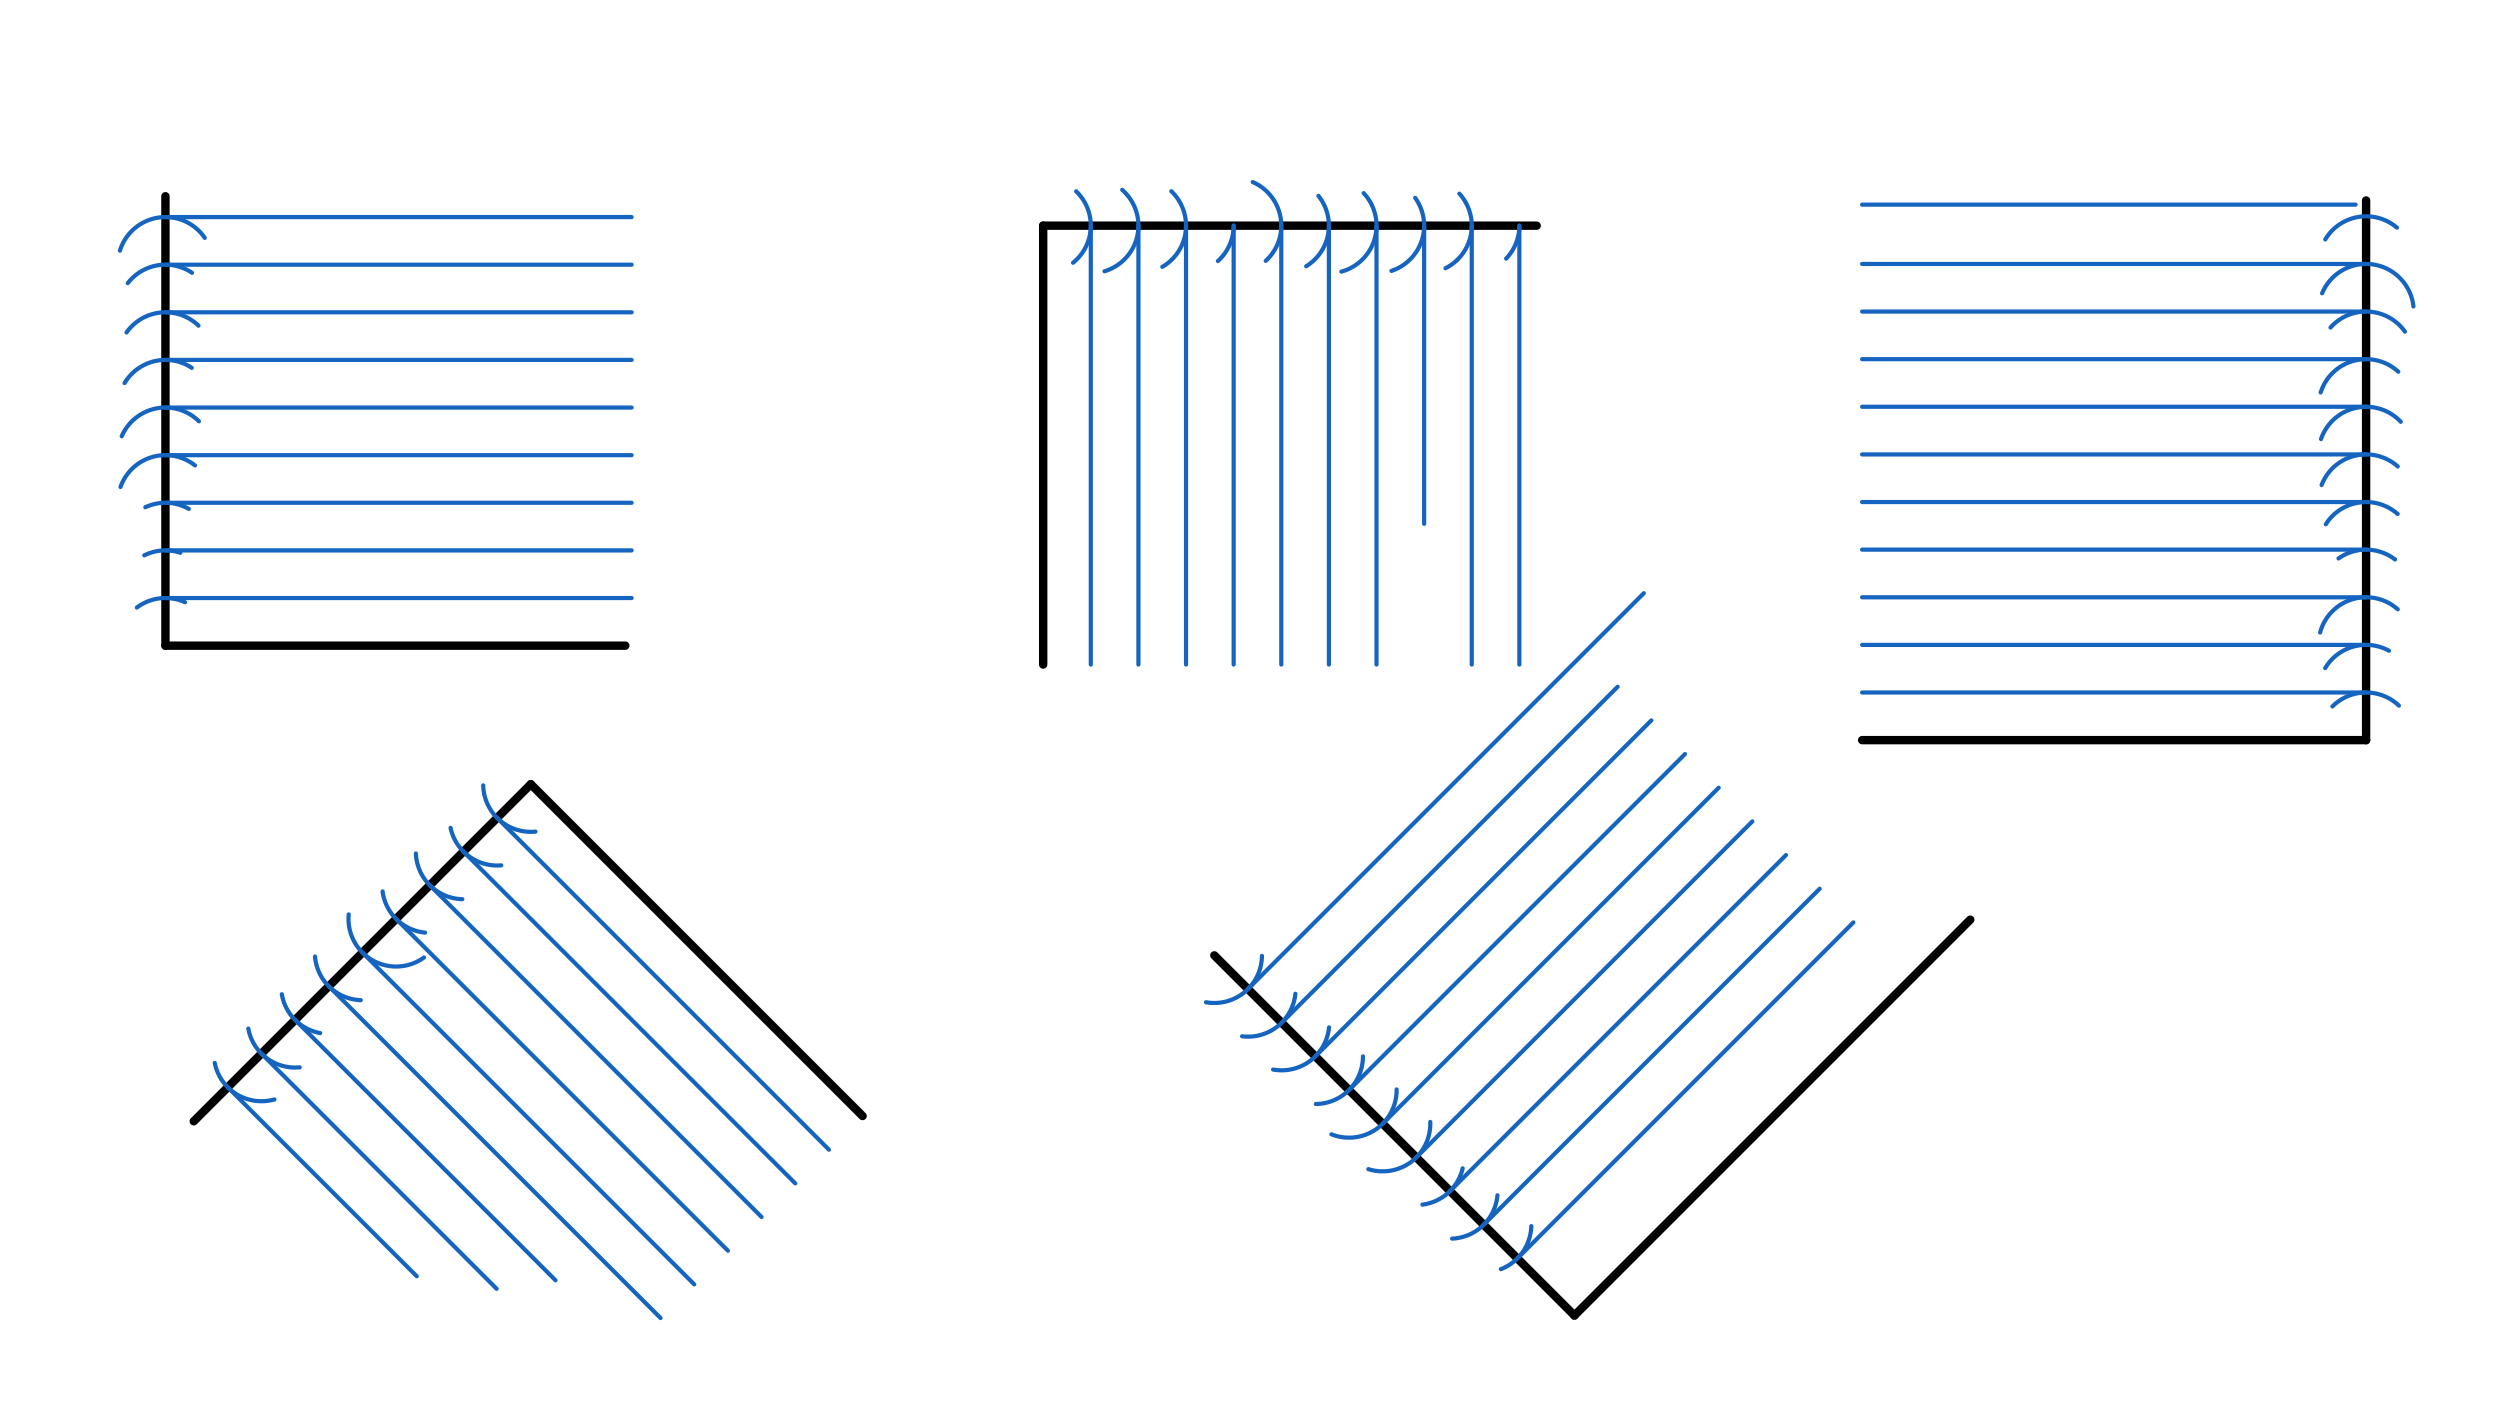 <svg xmlns="http://www.w3.org/2000/svg" class="svg--1it" height="100%" preserveAspectRatio="xMidYMid meet" viewBox="0 0 595.276 334.488" width="100%"><defs><marker id="marker-arrow" markerHeight="16" markerUnits="userSpaceOnUse" markerWidth="24" orient="auto-start-reverse" refX="24" refY="4" viewBox="0 0 24 8"><path d="M 0 0 L 24 4 L 0 8 z" stroke="inherit"></path></marker></defs><g class="aux-layer--1FB"></g><g class="main-layer--3Vd"><g class="element--2qn"><line stroke="#000000" stroke-dasharray="none" stroke-linecap="round" stroke-width="2" x1="39.392" x2="39.392" y1="46.733" y2="153.733"></line></g><g class="element--2qn"><line stroke="#000000" stroke-dasharray="none" stroke-linecap="round" stroke-width="2" x1="39.392" x2="148.892" y1="153.733" y2="153.733"></line></g><g class="element--2qn"><line stroke="#000000" stroke-dasharray="none" stroke-linecap="round" stroke-width="2" x1="248.392" x2="248.392" y1="53.733" y2="158.233"></line></g><g class="element--2qn"><line stroke="#000000" stroke-dasharray="none" stroke-linecap="round" stroke-width="2" x1="248.392" x2="365.892" y1="53.733" y2="53.733"></line></g><g class="element--2qn"><line stroke="#000000" stroke-dasharray="none" stroke-linecap="round" stroke-width="2" x1="563.392" x2="563.392" y1="47.733" y2="176.233"></line></g><g class="element--2qn"><line stroke="#000000" stroke-dasharray="none" stroke-linecap="round" stroke-width="2" x1="563.392" x2="443.392" y1="176.233" y2="176.233"></line></g><g class="element--2qn"><line stroke="#000000" stroke-dasharray="none" stroke-linecap="round" stroke-width="2" x1="126.392" x2="205.392" y1="186.733" y2="265.733"></line></g><g class="element--2qn"><line stroke="#000000" stroke-dasharray="none" stroke-linecap="round" stroke-width="2" x1="126.392" x2="46.142" y1="186.733" y2="266.983"></line></g><g class="element--2qn"><line stroke="#000000" stroke-dasharray="none" stroke-linecap="round" stroke-width="2" x1="374.892" x2="289.142" y1="313.233" y2="227.483"></line></g><g class="element--2qn"><line stroke="#000000" stroke-dasharray="none" stroke-linecap="round" stroke-width="2" x1="374.892" x2="469.142" y1="313.233" y2="218.983"></line></g><g class="element--2qn"><path d="M 32.589 144.662 A 11.339 11.339 0 0 1 44.045 143.393" fill="none" stroke="#1565C0" stroke-dasharray="none" stroke-linecap="round" stroke-width="1"></path></g><g class="element--2qn"><path d="M 42.934 131.624 A 11.339 11.339 0 0 0 34.359 132.234" fill="none" stroke="#1565C0" stroke-dasharray="none" stroke-linecap="round" stroke-width="1"></path></g><g class="element--2qn"><path d="M 34.609 120.776 A 11.339 11.339 0 0 1 44.954 121.176" fill="none" stroke="#1565C0" stroke-dasharray="none" stroke-linecap="round" stroke-width="1"></path></g><g class="element--2qn"><path d="M 28.696 115.953 A 11.339 11.339 0 0 1 46.425 110.824" fill="none" stroke="#1565C0" stroke-dasharray="none" stroke-linecap="round" stroke-width="1"></path></g><g class="element--2qn"><path d="M 28.987 103.873 A 11.339 11.339 0 0 1 47.361 100.313" fill="none" stroke="#1565C0" stroke-dasharray="none" stroke-linecap="round" stroke-width="1"></path></g><g class="element--2qn"><path d="M 29.671 91.203 A 11.339 11.339 0 0 1 45.659 87.591" fill="none" stroke="#1565C0" stroke-dasharray="none" stroke-linecap="round" stroke-width="1"></path></g><g class="element--2qn"><path d="M 30.128 79.164 A 11.339 11.339 0 0 1 47.254 77.532" fill="none" stroke="#1565C0" stroke-dasharray="none" stroke-linecap="round" stroke-width="1"></path></g><g class="element--2qn"><path d="M 30.431 67.416 A 11.339 11.339 0 0 1 45.718 64.954" fill="none" stroke="#1565C0" stroke-dasharray="none" stroke-linecap="round" stroke-width="1"></path></g><g class="element--2qn"><path d="M 28.559 59.676 A 11.339 11.339 0 0 1 48.761 56.639" fill="none" stroke="#1565C0" stroke-dasharray="none" stroke-linecap="round" stroke-width="1"></path></g><g class="element--2qn"><line stroke="#1565C0" stroke-dasharray="none" stroke-linecap="round" stroke-width="1" x1="39.392" x2="150.392" y1="142.395" y2="142.395"></line></g><g class="element--2qn"><line stroke="#1565C0" stroke-dasharray="none" stroke-linecap="round" stroke-width="1" x1="39.392" x2="150.392" y1="131.056" y2="131.056"></line></g><g class="element--2qn"><line stroke="#1565C0" stroke-dasharray="none" stroke-linecap="round" stroke-width="1" x1="39.392" x2="150.392" y1="119.718" y2="119.718"></line></g><g class="element--2qn"><line stroke="#1565C0" stroke-dasharray="none" stroke-linecap="round" stroke-width="1" x1="39.392" x2="150.392" y1="108.379" y2="108.379"></line></g><g class="element--2qn"><line stroke="#1565C0" stroke-dasharray="none" stroke-linecap="round" stroke-width="1" x1="39.392" x2="150.392" y1="97.04" y2="97.04"></line></g><g class="element--2qn"><line stroke="#1565C0" stroke-dasharray="none" stroke-linecap="round" stroke-width="1" x1="39.392" x2="150.392" y1="85.702" y2="85.702"></line></g><g class="element--2qn"><line stroke="#1565C0" stroke-dasharray="none" stroke-linecap="round" stroke-width="1" x1="39.392" x2="150.392" y1="63.025" y2="63.025"></line></g><g class="element--2qn"><line stroke="#1565C0" stroke-dasharray="none" stroke-linecap="round" stroke-width="1" x1="39.392" x2="150.392" y1="74.363" y2="74.363"></line></g><g class="element--2qn"><line stroke="#1565C0" stroke-dasharray="none" stroke-linecap="round" stroke-width="1" x1="39.392" x2="150.392" y1="51.686" y2="51.686"></line></g><g class="element--2qn"><path d="M 255.516 62.554 A 11.339 11.339 0 0 0 256.251 45.56" fill="none" stroke="#1565C0" stroke-dasharray="none" stroke-linecap="round" stroke-width="1"></path></g><g class="element--2qn"><path d="M 262.994 64.592 A 11.339 11.339 0 0 0 267.213 45.214" fill="none" stroke="#1565C0" stroke-dasharray="none" stroke-linecap="round" stroke-width="1"></path></g><g class="element--2qn"><path d="M 276.762 63.539 A 11.339 11.339 0 0 0 278.905 45.539" fill="none" stroke="#1565C0" stroke-dasharray="none" stroke-linecap="round" stroke-width="1"></path></g><g class="element--2qn"><path d="M 293.746 53.733 A 11.339 11.339 0 0 1 290.003 62.152" fill="none" stroke="#1565C0" stroke-dasharray="none" stroke-linecap="round" stroke-width="1"></path></g><g class="element--2qn"><path d="M 298.304 43.351 A 11.339 11.339 0 0 1 301.389 62.108" fill="none" stroke="#1565C0" stroke-dasharray="none" stroke-linecap="round" stroke-width="1"></path></g><g class="element--2qn"><path d="M 311.027 63.39 A 11.339 11.339 0 0 0 313.926 46.635" fill="none" stroke="#1565C0" stroke-dasharray="none" stroke-linecap="round" stroke-width="1"></path></g><g class="element--2qn"><path d="M 319.387 64.678 A 11.339 11.339 0 0 0 324.704 45.988" fill="none" stroke="#1565C0" stroke-dasharray="none" stroke-linecap="round" stroke-width="1"></path></g><g class="element--2qn"><path d="M 331.315 64.501 A 11.339 11.339 0 0 0 336.978 47.129" fill="none" stroke="#1565C0" stroke-dasharray="none" stroke-linecap="round" stroke-width="1"></path></g><g class="element--2qn"><path d="M 344.191 63.865 A 11.339 11.339 0 0 0 347.498 46.115" fill="none" stroke="#1565C0" stroke-dasharray="none" stroke-linecap="round" stroke-width="1"></path></g><g class="element--2qn"><path d="M 361.777 53.733 A 11.339 11.339 0 0 1 358.632 61.572" fill="none" stroke="#1565C0" stroke-dasharray="none" stroke-linecap="round" stroke-width="1"></path></g><g class="element--2qn"><line stroke="#1565C0" stroke-dasharray="none" stroke-linecap="round" stroke-width="1" x1="259.73" x2="259.73" y1="53.733" y2="158.233"></line></g><g class="element--2qn"><line stroke="#1565C0" stroke-dasharray="none" stroke-linecap="round" stroke-width="1" x1="271.069" x2="271.069" y1="53.733" y2="158.233"></line></g><g class="element--2qn"><line stroke="#1565C0" stroke-dasharray="none" stroke-linecap="round" stroke-width="1" x1="293.746" x2="293.746" y1="53.733" y2="158.233"></line></g><g class="element--2qn"><line stroke="#1565C0" stroke-dasharray="none" stroke-linecap="round" stroke-width="1" x1="282.407" x2="282.407" y1="53.733" y2="158.233"></line></g><g class="element--2qn"><line stroke="#1565C0" stroke-dasharray="none" stroke-linecap="round" stroke-width="1" x1="316.423" x2="316.423" y1="53.733" y2="158.233"></line></g><g class="element--2qn"><line stroke="#1565C0" stroke-dasharray="none" stroke-linecap="round" stroke-width="1" x1="305.085" x2="305.085" y1="53.733" y2="158.233"></line></g><g class="element--2qn"><line stroke="#1565C0" stroke-dasharray="none" stroke-linecap="round" stroke-width="1" x1="327.762" x2="327.762" y1="53.733" y2="158.233"></line></g><g class="element--2qn"><line stroke="#1565C0" stroke-dasharray="none" stroke-linecap="round" stroke-width="1" x1="339.1" x2="339.1" y1="53.733" y2="124.733"></line></g><g class="element--2qn"><line stroke="#1565C0" stroke-dasharray="none" stroke-linecap="round" stroke-width="1" x1="350.439" x2="350.439" y1="53.733" y2="158.233"></line></g><g class="element--2qn"><line stroke="#1565C0" stroke-dasharray="none" stroke-linecap="round" stroke-width="1" x1="361.777" x2="361.777" y1="53.733" y2="158.233"></line></g><g class="element--2qn"><path d="M 571.201 168.013 A 11.339 11.339 0 0 0 555.374 168.216" fill="none" stroke="#1565C0" stroke-dasharray="none" stroke-linecap="round" stroke-width="1"></path></g><g class="element--2qn"><path d="M 553.655 159.084 A 11.339 11.339 0 0 1 568.823 154.941" fill="none" stroke="#1565C0" stroke-dasharray="none" stroke-linecap="round" stroke-width="1"></path></g><g class="element--2qn"><path d="M 552.446 150.599 A 11.339 11.339 0 0 1 570.921 145.078" fill="none" stroke="#1565C0" stroke-dasharray="none" stroke-linecap="round" stroke-width="1"></path></g><g class="element--2qn"><path d="M 556.832 132.969 A 11.339 11.339 0 0 1 570.283 133.214" fill="none" stroke="#1565C0" stroke-dasharray="none" stroke-linecap="round" stroke-width="1"></path></g><g class="element--2qn"><path d="M 553.801 124.83 A 11.339 11.339 0 0 1 570.9 122.382" fill="none" stroke="#1565C0" stroke-dasharray="none" stroke-linecap="round" stroke-width="1"></path></g><g class="element--2qn"><path d="M 552.803 115.486 A 11.339 11.339 0 0 1 570.926 111.067" fill="none" stroke="#1565C0" stroke-dasharray="none" stroke-linecap="round" stroke-width="1"></path></g><g class="element--2qn"><path d="M 552.66 104.542 A 11.339 11.339 0 0 1 571.649 100.431" fill="none" stroke="#1565C0" stroke-dasharray="none" stroke-linecap="round" stroke-width="1"></path></g><g class="element--2qn"><path d="M 552.579 93.45 A 11.339 11.339 0 0 1 571.055 88.506" fill="none" stroke="#1565C0" stroke-dasharray="none" stroke-linecap="round" stroke-width="1"></path></g><g class="element--2qn"><path d="M 572.644 78.971 A 11.339 11.339 0 0 0 554.922 77.986" fill="none" stroke="#1565C0" stroke-dasharray="none" stroke-linecap="round" stroke-width="1"></path></g><g class="element--2qn"><path d="M 574.664 72.963 A 11.339 11.339 0 0 0 552.924 69.828" fill="none" stroke="#1565C0" stroke-dasharray="none" stroke-linecap="round" stroke-width="1"></path></g><g class="element--2qn"><path d="M 553.674 57.005 A 11.339 11.339 0 0 1 570.725 54.199" fill="none" stroke="#1565C0" stroke-dasharray="none" stroke-linecap="round" stroke-width="1"></path></g><g class="element--2qn"><line stroke="#1565C0" stroke-dasharray="none" stroke-linecap="round" stroke-width="1" x1="563.392" x2="443.392" y1="164.895" y2="164.895"></line></g><g class="element--2qn"><line stroke="#1565C0" stroke-dasharray="none" stroke-linecap="round" stroke-width="1" x1="563.392" x2="443.392" y1="153.556" y2="153.556"></line></g><g class="element--2qn"><line stroke="#1565C0" stroke-dasharray="none" stroke-linecap="round" stroke-width="1" x1="563.392" x2="443.392" y1="142.218" y2="142.218"></line></g><g class="element--2qn"><line stroke="#1565C0" stroke-dasharray="none" stroke-linecap="round" stroke-width="1" x1="563.392" x2="443.392" y1="130.879" y2="130.879"></line></g><g class="element--2qn"><line stroke="#1565C0" stroke-dasharray="none" stroke-linecap="round" stroke-width="1" x1="563.392" x2="443.392" y1="119.54" y2="119.54"></line></g><g class="element--2qn"><line stroke="#1565C0" stroke-dasharray="none" stroke-linecap="round" stroke-width="1" x1="563.392" x2="443.392" y1="96.863" y2="96.863"></line></g><g class="element--2qn"><line stroke="#1565C0" stroke-dasharray="none" stroke-linecap="round" stroke-width="1" x1="563.392" x2="443.392" y1="108.202" y2="108.202"></line></g><g class="element--2qn"><line stroke="#1565C0" stroke-dasharray="none" stroke-linecap="round" stroke-width="1" x1="563.392" x2="443.392" y1="85.525" y2="85.525"></line></g><g class="element--2qn"><line stroke="#1565C0" stroke-dasharray="none" stroke-linecap="round" stroke-width="1" x1="563.392" x2="443.392" y1="74.186" y2="74.186"></line></g><g class="element--2qn"><line stroke="#1565C0" stroke-dasharray="none" stroke-linecap="round" stroke-width="1" x1="563.392" x2="443.392" y1="62.848" y2="62.848"></line></g><g class="element--2qn"><line stroke="#1565C0" stroke-dasharray="none" stroke-linecap="round" stroke-width="1" x1="560.892" x2="443.392" y1="48.733" y2="48.733"></line></g><g class="element--2qn"><path d="M 127.493 198.018 A 11.339 11.339 0 0 1 115.056 187.003" fill="none" stroke="#1565C0" stroke-dasharray="none" stroke-linecap="round" stroke-width="1"></path></g><g class="element--2qn"><path d="M 119.355 206.047 A 11.339 11.339 0 0 1 107.286 197.12" fill="none" stroke="#1565C0" stroke-dasharray="none" stroke-linecap="round" stroke-width="1"></path></g><g class="element--2qn"><path d="M 110.079 214.104 A 11.339 11.339 0 0 1 99.027 203.234" fill="none" stroke="#1565C0" stroke-dasharray="none" stroke-linecap="round" stroke-width="1"></path></g><g class="element--2qn"><path d="M 101.209 222.068 A 11.339 11.339 0 0 1 91.097 212.262" fill="none" stroke="#1565C0" stroke-dasharray="none" stroke-linecap="round" stroke-width="1"></path></g><g class="element--2qn"><path d="M 100.964 227.992 A 11.339 11.339 0 0 1 83.033 217.738" fill="none" stroke="#1565C0" stroke-dasharray="none" stroke-linecap="round" stroke-width="1"></path></g><g class="element--2qn"><path d="M 85.895 238.152 A 11.339 11.339 0 0 1 75.004 227.764" fill="none" stroke="#1565C0" stroke-dasharray="none" stroke-linecap="round" stroke-width="1"></path></g><g class="element--2qn"><path d="M 67.109 236.746 A 11.339 11.339 0 0 0 76.228 245.989" fill="none" stroke="#1565C0" stroke-dasharray="none" stroke-linecap="round" stroke-width="1"></path></g><g class="element--2qn"><path d="M 71.354 254.143 A 11.339 11.339 0 0 1 59.121 244.927" fill="none" stroke="#1565C0" stroke-dasharray="none" stroke-linecap="round" stroke-width="1"></path></g><g class="element--2qn"><path d="M 65.34 261.784 A 11.339 11.339 0 0 1 51.131 253.09" fill="none" stroke="#1565C0" stroke-dasharray="none" stroke-linecap="round" stroke-width="1"></path></g><g class="element--2qn"><line stroke="#1565C0" stroke-dasharray="none" stroke-linecap="round" stroke-width="1" x1="118.374" x2="197.374" y1="194.751" y2="273.751"></line></g><g class="element--2qn"><line stroke="#1565C0" stroke-dasharray="none" stroke-linecap="round" stroke-width="1" x1="110.356" x2="189.356" y1="202.769" y2="281.769"></line></g><g class="element--2qn"><line stroke="#1565C0" stroke-dasharray="none" stroke-linecap="round" stroke-width="1" x1="102.339" x2="181.339" y1="210.786" y2="289.786"></line></g><g class="element--2qn"><line stroke="#1565C0" stroke-dasharray="none" stroke-linecap="round" stroke-width="1" x1="94.321" x2="173.321" y1="218.804" y2="297.804"></line></g><g class="element--2qn"><line stroke="#1565C0" stroke-dasharray="none" stroke-linecap="round" stroke-width="1" x1="86.304" x2="165.304" y1="226.821" y2="305.821"></line></g><g class="element--2qn"><line stroke="#1565C0" stroke-dasharray="none" stroke-linecap="round" stroke-width="1" x1="78.286" x2="157.286" y1="234.839" y2="313.839"></line></g><g class="element--2qn"><line stroke="#1565C0" stroke-dasharray="none" stroke-linecap="round" stroke-width="1" x1="70.269" x2="132.269" y1="242.856" y2="304.856"></line></g><g class="element--2qn"><line stroke="#1565C0" stroke-dasharray="none" stroke-linecap="round" stroke-width="1" x1="54.233" x2="99.233" y1="258.892" y2="303.892"></line></g><g class="element--2qn"><line stroke="#1565C0" stroke-dasharray="none" stroke-linecap="round" stroke-width="1" x1="62.251" x2="118.251" y1="250.874" y2="306.874"></line></g><g class="element--2qn"><path d="M 287.154 238.646 A 11.339 11.339 0 0 0 300.48 227.608" fill="none" stroke="#1565C0" stroke-dasharray="none" stroke-linecap="round" stroke-width="1"></path></g><g class="element--2qn"><path d="M 295.762 246.753 A 11.339 11.339 0 0 0 308.441 236.634" fill="none" stroke="#1565C0" stroke-dasharray="none" stroke-linecap="round" stroke-width="1"></path></g><g class="element--2qn"><path d="M 303.135 254.672 A 11.339 11.339 0 0 0 316.459 244.643" fill="none" stroke="#1565C0" stroke-dasharray="none" stroke-linecap="round" stroke-width="1"></path></g><g class="element--2qn"><path d="M 324.533 251.536 A 11.339 11.339 0 0 1 313.317 262.874" fill="none" stroke="#1565C0" stroke-dasharray="none" stroke-linecap="round" stroke-width="1"></path></g><g class="element--2qn"><path d="M 317.028 270.092 A 11.339 11.339 0 0 0 332.55 259.407" fill="none" stroke="#1565C0" stroke-dasharray="none" stroke-linecap="round" stroke-width="1"></path></g><g class="element--2qn"><path d="M 325.817 278.384 A 11.339 11.339 0 0 0 340.56 267.152" fill="none" stroke="#1565C0" stroke-dasharray="none" stroke-linecap="round" stroke-width="1"></path></g><g class="element--2qn"><path d="M 338.696 286.834 A 11.339 11.339 0 0 0 348.282 278.194" fill="none" stroke="#1565C0" stroke-dasharray="none" stroke-linecap="round" stroke-width="1"></path></g><g class="element--2qn"><path d="M 345.767 294.934 A 11.339 11.339 0 0 0 356.558 284.62" fill="none" stroke="#1565C0" stroke-dasharray="none" stroke-linecap="round" stroke-width="1"></path></g><g class="element--2qn"><path d="M 357.378 302.197 A 11.339 11.339 0 0 0 364.616 291.959" fill="none" stroke="#1565C0" stroke-dasharray="none" stroke-linecap="round" stroke-width="1"></path></g><g class="element--2qn"><line stroke="#1565C0" stroke-dasharray="none" stroke-linecap="round" stroke-width="1" x1="297.159" x2="391.409" y1="235.501" y2="141.251"></line></g><g class="element--2qn"><line stroke="#1565C0" stroke-dasharray="none" stroke-linecap="round" stroke-width="1" x1="305.177" x2="385.177" y1="243.519" y2="163.519"></line></g><g class="element--2qn"><line stroke="#1565C0" stroke-dasharray="none" stroke-linecap="round" stroke-width="1" x1="313.194" x2="393.194" y1="251.536" y2="171.536"></line></g><g class="element--2qn"><line stroke="#1565C0" stroke-dasharray="none" stroke-linecap="round" stroke-width="1" x1="321.212" x2="401.212" y1="259.554" y2="179.554"></line></g><g class="element--2qn"><line stroke="#1565C0" stroke-dasharray="none" stroke-linecap="round" stroke-width="1" x1="329.23" x2="409.23" y1="267.571" y2="187.571"></line></g><g class="element--2qn"><line stroke="#1565C0" stroke-dasharray="none" stroke-linecap="round" stroke-width="1" x1="337.247" x2="417.247" y1="275.589" y2="195.589"></line></g><g class="element--2qn"><line stroke="#1565C0" stroke-dasharray="none" stroke-linecap="round" stroke-width="1" x1="345.265" x2="425.265" y1="283.606" y2="203.606"></line></g><g class="element--2qn"><line stroke="#1565C0" stroke-dasharray="none" stroke-linecap="round" stroke-width="1" x1="353.282" x2="433.282" y1="291.624" y2="211.624"></line></g><g class="element--2qn"><line stroke="#1565C0" stroke-dasharray="none" stroke-linecap="round" stroke-width="1" x1="361.3" x2="441.3" y1="299.642" y2="219.642"></line></g></g><g class="snaps-layer--2PT"></g><g class="temp-layer--rAP"></g></svg>